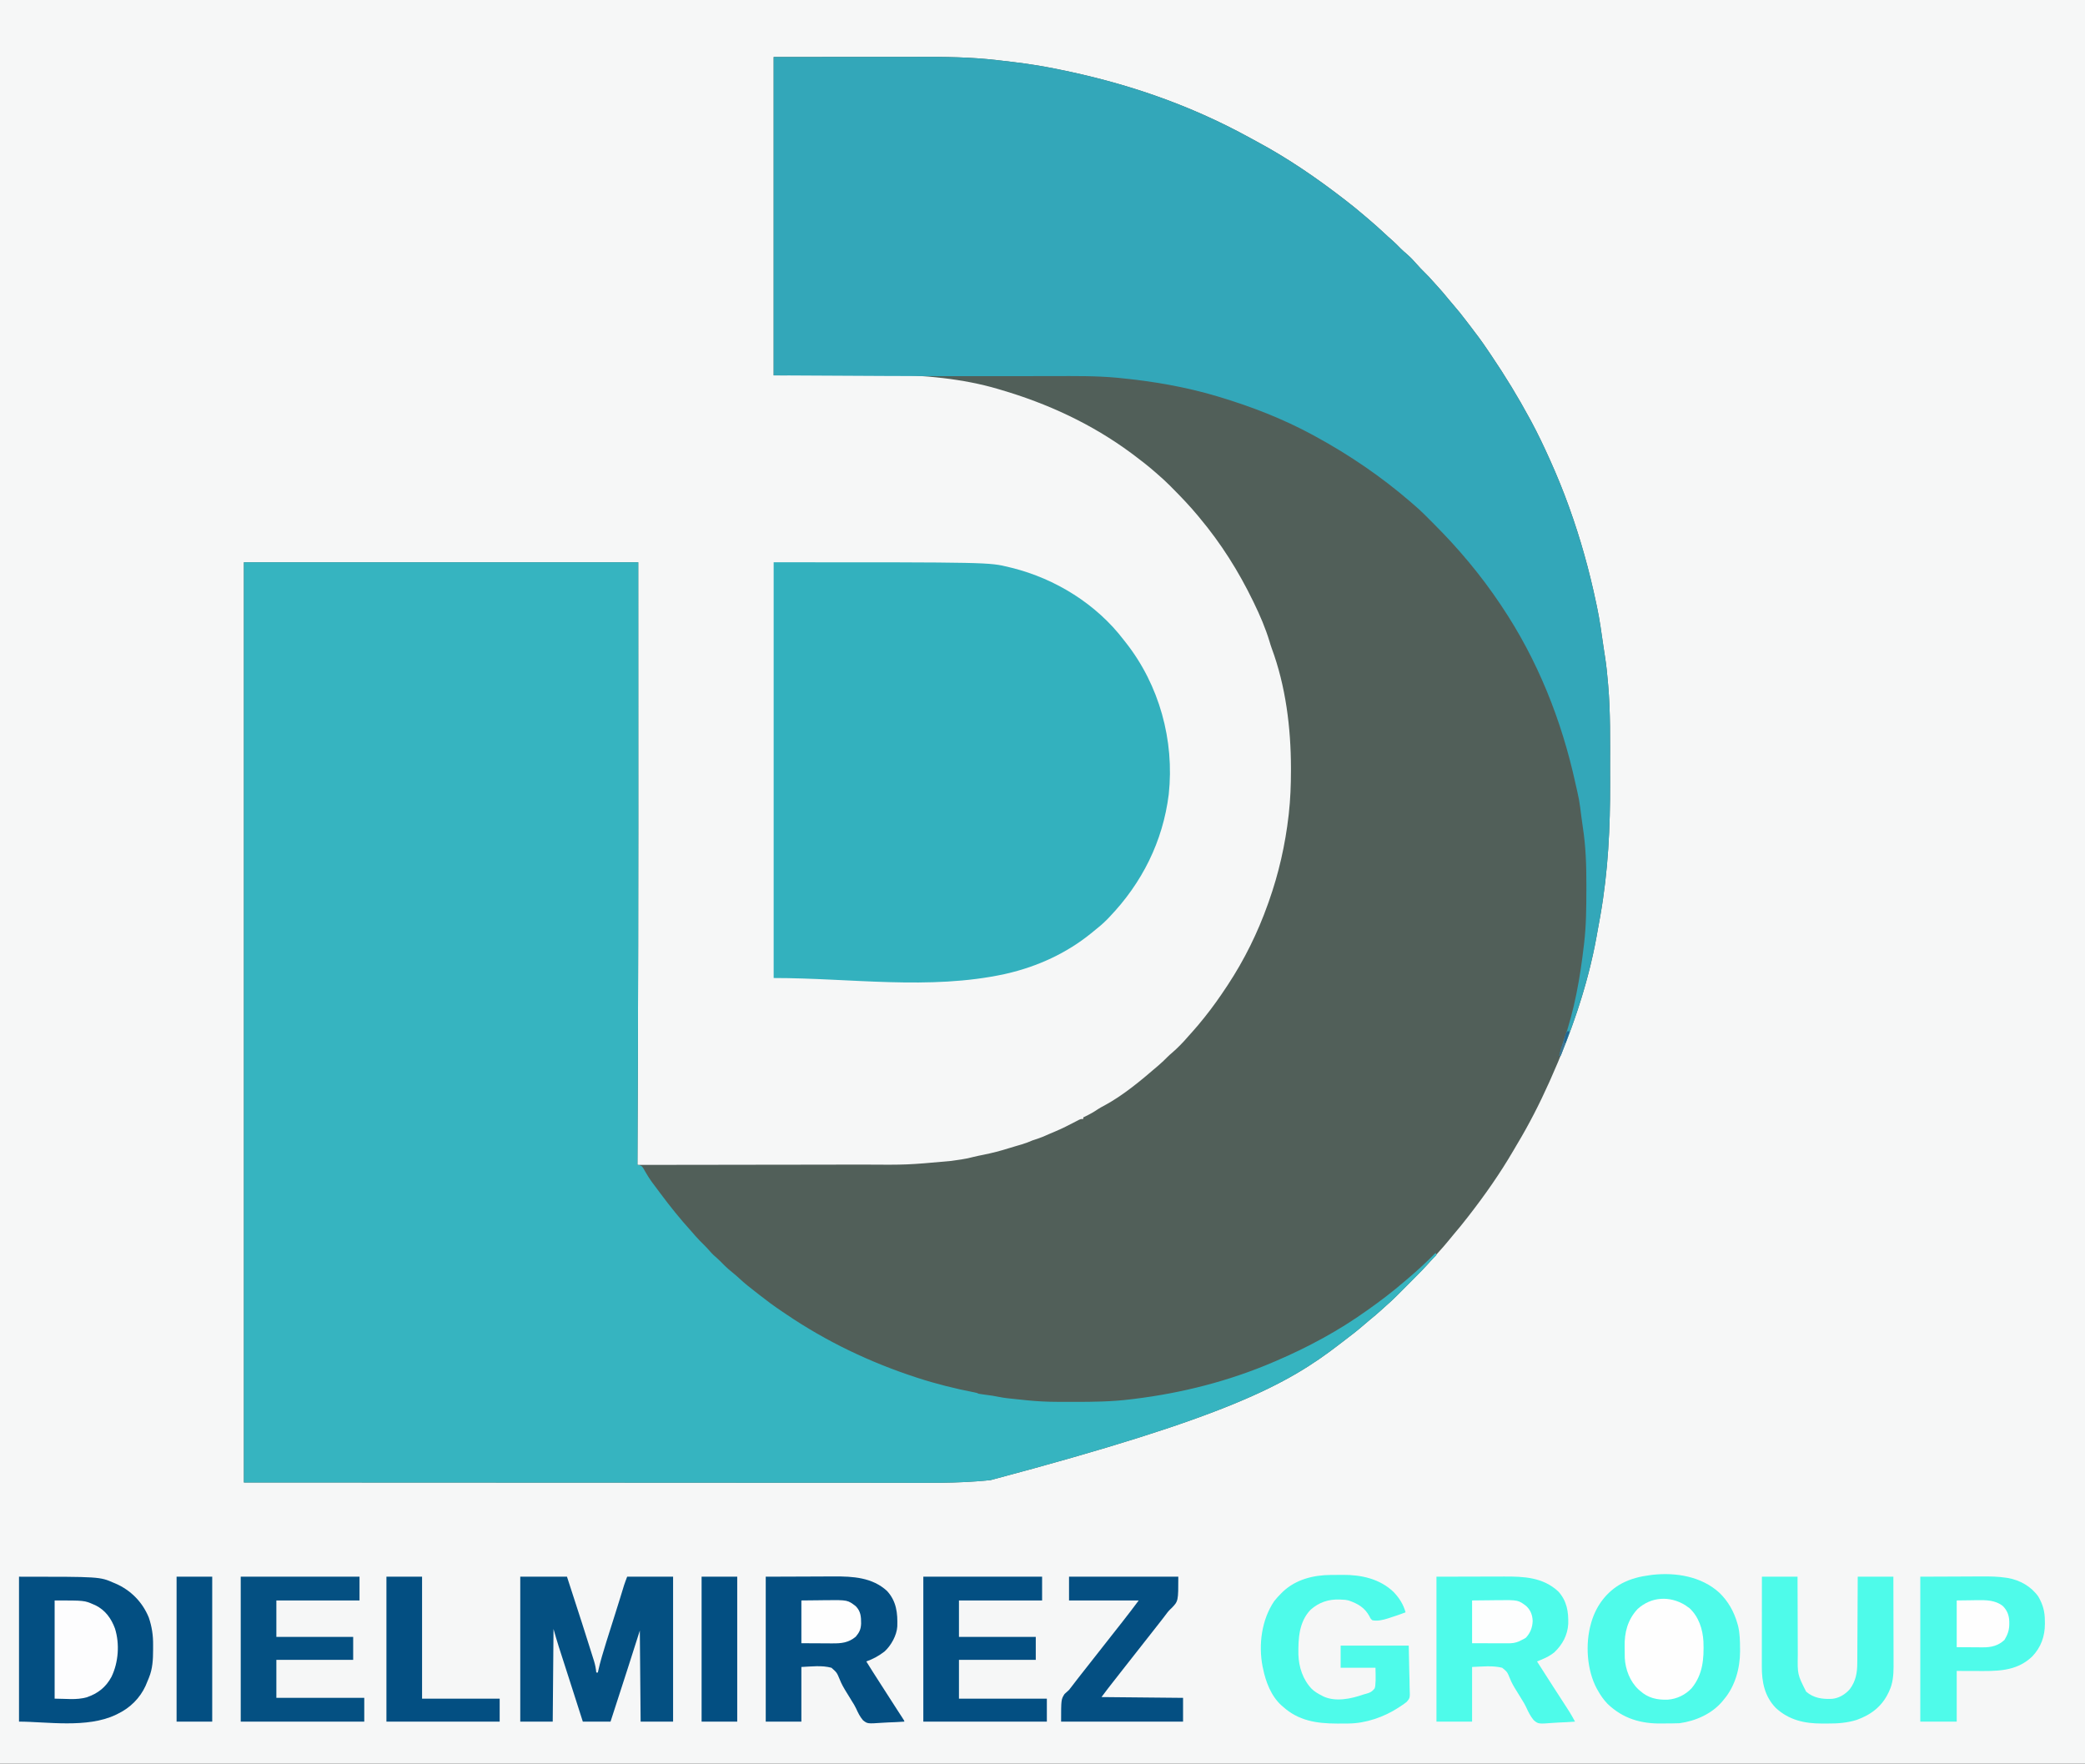 <?xml version="1.0" encoding="UTF-8"?>
<svg version="1.1" xmlns="http://www.w3.org/2000/svg" width="2633" height="2227">
<rect width="100%" height="100%" fill="#333333" stroke="none"/>
<path d="M0 0 C868.89 0 1737.78 0 2633 0 C2633 734.91 2633 1469.82 2633 2227 C1764.11 2227 895.22 2227 0 2227 C0 1492.09 0 757.18 0 0 Z " fill="#F6F7F7" transform="translate(0,0)"/>
<path d="M0 0 C37.269 -0.041 74.539 -0.083 112.938 -0.125 C124.645 -0.143 136.352 -0.161 148.414 -0.18 C162.864 -0.189 162.864 -0.189 169.659 -0.191 C174.339 -0.193 179.02 -0.2 183.7 -0.211 C216.513 -0.285 249.054 0.086 281.688 3.875 C283.234 4.049 284.781 4.223 286.328 4.397 C290.887 4.914 295.444 5.453 300 6 C301.033 6.123 301.033 6.123 302.087 6.249 C320.536 8.461 338.789 11.311 357 15 C357.749 15.151 358.498 15.302 359.27 15.457 C440.816 31.896 521.748 58.098 602.48 102.589 C605.108 104.06 607.755 105.49 610.41 106.91 C649.399 127.778 686.043 152.982 721 180 C721.688 180.53 722.376 181.061 723.084 181.607 C731.014 187.733 738.744 194.061 746.348 200.586 C748.037 202.032 749.735 203.468 751.434 204.902 C758.167 210.605 764.726 216.453 771.163 222.489 C774.144 225.284 777.144 228.031 780.25 230.688 C784.227 234.112 787.864 237.85 791.551 241.582 C794.31 244.306 797.194 246.833 800.133 249.359 C804.474 253.174 808.433 257.298 812.188 261.688 C815.296 265.301 818.611 268.653 822 272 C825.905 275.863 829.671 279.767 833.234 283.953 C835.394 286.457 837.635 288.88 839.875 291.312 C843.944 295.774 847.8 300.359 851.59 305.059 C853.817 307.777 856.092 310.44 858.394 313.095 C864.003 319.565 869.347 326.187 874.502 333.025 C876.253 335.334 878.023 337.628 879.793 339.922 C887.242 349.594 894.525 359.318 901.306 369.47 C902.965 371.947 904.636 374.415 906.309 376.883 C923.896 402.843 940.093 429.4 955 457 C955.529 457.977 956.059 458.955 956.604 459.962 C965.067 475.666 972.694 491.729 980 508 C980.274 508.61 980.548 509.219 980.83 509.848 C989.253 528.633 997.036 547.62 1004 567 C1004.266 567.739 1004.532 568.479 1004.807 569.24 C1018.9 608.472 1030.012 648.277 1038.592 689.065 C1038.948 690.752 1039.308 692.437 1039.669 694.122 C1043.256 710.97 1045.505 728.094 1047.989 745.131 C1048.614 749.409 1049.257 753.681 1049.945 757.949 C1051.673 768.813 1052.691 779.731 1053.625 790.688 C1053.688 791.394 1053.75 792.1 1053.815 792.827 C1056.845 827.438 1056.216 862.348 1056.239 897.06 C1056.239 897.769 1056.24 898.477 1056.24 899.208 C1056.241 900.273 1056.241 900.273 1056.242 901.359 C1056.246 906.359 1056.261 911.358 1056.281 916.358 C1056.504 972.781 1053.795 1028.333 1044 1084 C1043.763 1085.366 1043.763 1085.366 1043.521 1086.76 C1042.559 1092.273 1041.549 1097.776 1040.508 1103.275 C1040.016 1105.916 1039.553 1108.56 1039.094 1111.207 C1027.969 1172.955 1006.592 1233.864 981 1291 C980.451 1292.231 979.902 1293.463 979.354 1294.694 C967.265 1321.677 953.817 1348.036 938.572 1373.374 C937.106 1375.823 935.667 1378.287 934.238 1380.758 C917.557 1409.402 898.333 1436.845 878 1463 C877.275 1463.938 877.275 1463.938 876.535 1464.895 C870.74 1472.388 864.778 1479.705 858.625 1486.906 C856.161 1489.796 853.763 1492.735 851.375 1495.688 C847.748 1500.143 843.973 1504.432 840.105 1508.68 C838.271 1510.702 836.472 1512.747 834.688 1514.812 C824.227 1526.767 813.115 1538.043 801.872 1549.259 C799.237 1551.888 796.609 1554.522 793.98 1557.156 C792.284 1558.852 790.588 1560.547 788.891 1562.242 C787.729 1563.406 787.729 1563.406 786.545 1564.594 C782.392 1568.73 778.157 1572.708 773.711 1576.527 C771.318 1578.587 769.007 1580.733 766.688 1582.875 C762.221 1586.949 757.631 1590.808 752.926 1594.602 C750.278 1596.772 747.688 1598.993 745.107 1601.242 C737.384 1607.963 729.349 1614.196 721.173 1620.354 C719.018 1621.986 716.876 1623.634 714.738 1625.289 C648.326 1676.655 573.215 1717.47 274 1797 C273.25 1797.079 272.5 1797.159 271.727 1797.241 C232.021 1801.363 191.965 1800.414 152.104 1800.353 C141.042 1800.337 129.981 1800.339 118.919 1800.341 C98.613 1800.345 78.306 1800.335 57.999 1800.317 C30.542 1800.292 3.085 1800.286 -24.373 1800.284 C-90.332 1800.268 -156.291 1800.226 -222.25 1800.188 C-369.678 1800.126 -517.105 1800.064 -669 1800 C-669 1416.54 -669 1033.08 -669 638 C-504.66 638 -340.32 638 -171 638 C-170.92 903.901 -170.92 903.901 -170.932 963.334 C-170.933 966.982 -170.934 970.629 -170.934 974.277 C-170.953 1073.32 -171.129 1172.362 -171.491 1271.404 C-171.5 1273.886 -171.509 1276.367 -171.518 1278.849 C-171.664 1318.899 -171.823 1358.95 -172 1399 C-127.473 1398.964 -82.946 1398.907 -38.419 1398.822 C-33.139 1398.812 -27.86 1398.802 -22.58 1398.792 C-21.003 1398.79 -21.003 1398.79 -19.395 1398.787 C-2.471 1398.756 14.453 1398.739 31.378 1398.727 C48.797 1398.714 66.216 1398.687 83.636 1398.645 C93.397 1398.623 103.159 1398.607 112.921 1398.608 C168.608 1399.003 168.608 1399.003 224 1394 C224.842 1393.879 225.684 1393.758 226.552 1393.634 C229.262 1393.245 231.972 1392.85 234.681 1392.452 C235.523 1392.328 236.364 1392.205 237.232 1392.078 C242.423 1391.298 247.448 1390.253 252.516 1388.871 C256.446 1387.889 260.396 1387.102 264.369 1386.312 C275.644 1384.062 286.554 1381.257 297.507 1377.779 C300.144 1376.955 302.79 1376.168 305.441 1375.391 C306.34 1375.126 307.239 1374.862 308.165 1374.59 C309.873 1374.088 311.582 1373.589 313.292 1373.092 C318.038 1371.685 322.469 1369.988 327 1368 C328.909 1367.352 330.826 1366.726 332.75 1366.125 C337.76 1364.486 342.473 1362.517 347.238 1360.273 C350.025 1358.989 352.841 1357.832 355.688 1356.688 C364.409 1353.092 372.766 1348.712 381.137 1344.375 C382.02 1343.921 382.903 1343.467 383.812 1343 C384.561 1342.608 385.31 1342.216 386.082 1341.812 C388 1341 388 1341 391 1341 C391 1340.34 391 1339.68 391 1339 C391.762 1338.636 392.524 1338.273 393.309 1337.898 C399.086 1335.085 404.487 1332.136 409.762 1328.473 C412.069 1326.954 414.419 1325.701 416.875 1324.438 C441.514 1311.226 463.947 1292.302 485.062 1274.125 C485.658 1273.614 486.253 1273.103 486.866 1272.576 C490.55 1269.373 494.024 1266.017 497.453 1262.544 C499.148 1260.852 500.912 1259.285 502.75 1257.75 C510.107 1251.393 516.955 1244.409 523.266 1237.016 C525.259 1234.699 527.316 1232.446 529.375 1230.188 C534.103 1224.935 538.595 1219.523 543 1214 C543.501 1213.377 544.003 1212.753 544.519 1212.111 C554.352 1199.849 563.345 1187.116 572 1174 C572.523 1173.21 573.046 1172.421 573.585 1171.607 C594.433 1139.949 611.315 1105.704 624 1070 C624.416 1068.839 624.832 1067.677 625.26 1066.48 C637.794 1031.161 646.071 994.731 650.312 957.5 C650.394 956.785 650.475 956.07 650.559 955.333 C652.583 937.277 653.24 919.35 653.25 901.188 C653.251 900.089 653.251 898.991 653.252 897.86 C653.203 847.049 646.654 794.254 628.888 746.431 C627.85 743.589 626.967 740.719 626.125 737.812 C621.017 720.948 614.009 704.764 606.312 688.938 C606.005 688.304 605.697 687.67 605.381 687.017 C587.039 649.26 564.968 614.229 538 582 C537.174 581 536.347 579.999 535.496 578.969 C525.172 566.54 514.024 554.943 502.625 543.5 C501.793 542.663 500.961 541.827 500.104 540.965 C495.23 536.103 490.232 531.472 485 527 C483.917 526.051 482.835 525.1 481.754 524.148 C472.811 516.348 463.524 509.076 454 502 C452.893 501.177 452.893 501.177 451.764 500.338 C401.59 463.231 345.773 437.468 286 420 C285.194 419.759 284.389 419.519 283.559 419.271 C193.737 392.656 87.395 402.514 0 402 C0 269.34 0 136.68 0 0 Z " fill="#515F59" transform="translate(977,72)"/>
<path d="M0 0 C164.34 0 328.68 0 498 0 C498.08 265.901 498.08 265.901 498.068 325.334 C498.067 328.982 498.066 332.629 498.066 336.277 C498.047 435.32 497.871 534.362 497.509 633.404 C497.5 635.886 497.491 638.367 497.482 640.849 C497.336 680.899 497.177 720.95 497 761 C497.778 761.102 498.556 761.203 499.357 761.308 C502.824 762.216 503.671 764.022 505.435 767.014 C505.828 767.71 506.22 768.407 506.625 769.125 C507.5 770.599 508.381 772.071 509.266 773.539 C509.716 774.287 510.167 775.035 510.631 775.806 C513.949 781.124 517.791 786.087 521.562 791.089 C523.041 793.055 524.51 795.028 525.977 797.004 C538.288 813.556 551.116 829.507 564.996 844.777 C566.823 846.804 568.602 848.863 570.375 850.938 C573.717 854.784 577.319 858.351 580.946 861.925 C583.654 864.606 586.225 867.343 588.688 870.25 C591.48 873.517 594.5 876.255 597.777 879.027 C600.412 881.366 602.85 883.856 605.312 886.375 C609.709 890.851 614.355 894.854 619.262 898.762 C622.047 901.038 624.678 903.426 627.312 905.875 C632.975 911.074 638.936 915.781 645.021 920.467 C647.136 922.105 649.235 923.762 651.332 925.422 C660.363 932.55 669.535 939.337 679.102 945.729 C680.939 946.959 682.767 948.2 684.594 949.445 C735.389 983.9 790.391 1010.219 848.688 1029.25 C849.404 1029.484 850.121 1029.718 850.859 1029.959 C874.428 1037.615 898.515 1043.617 922.84 1048.316 C926 1049 926 1049 928 1050 C929.473 1050.264 930.954 1050.485 932.438 1050.684 C933.781 1050.868 933.781 1050.868 935.152 1051.057 C936.092 1051.182 937.032 1051.308 938 1051.438 C943.212 1052.136 948.382 1052.836 953.52 1053.969 C960.659 1055.444 967.921 1056.066 975.166 1056.805 C977.665 1057.06 980.164 1057.323 982.662 1057.588 C984.299 1057.758 985.937 1057.928 987.574 1058.098 C988.297 1058.174 989.019 1058.25 989.763 1058.328 C1002.397 1059.606 1015 1060.165 1027.695 1060.203 C1029.165 1060.21 1030.635 1060.217 1032.105 1060.224 C1036.778 1060.244 1041.452 1060.249 1046.125 1060.25 C1047.319 1060.251 1047.319 1060.251 1048.537 1060.251 C1072.477 1060.258 1096.215 1059.988 1120 1057 C1121.432 1056.826 1122.864 1056.653 1124.295 1056.48 C1184.69 1049.069 1244.024 1033.979 1300 1010 C1301.143 1009.513 1302.286 1009.026 1303.463 1008.525 C1343.624 991.319 1382.419 970.436 1418 945 C1418.7 944.505 1419.399 944.009 1420.12 943.499 C1435.731 932.443 1450.927 920.874 1465.408 908.37 C1467.083 906.929 1468.767 905.501 1470.453 904.074 C1482.474 893.885 1493.957 883.242 1505 872 C1505.33 872.99 1505.66 873.98 1506 875 C1505.432 875.557 1504.863 876.114 1504.277 876.688 C1503.505 877.451 1502.733 878.214 1501.938 879 C1501.183 879.742 1500.429 880.485 1499.652 881.25 C1497.657 883.319 1495.785 885.397 1493.92 887.578 C1489.691 892.425 1485.181 896.963 1480.629 901.504 C1479.748 902.386 1478.867 903.268 1477.959 904.177 C1475.634 906.502 1473.307 908.825 1470.98 911.147 C1469.564 912.561 1468.149 913.977 1466.736 915.394 C1463.995 918.142 1461.25 920.886 1458.504 923.629 C1457.67 924.465 1456.837 925.3 1455.978 926.161 C1451.673 930.449 1447.302 934.592 1442.689 938.549 C1440.302 940.6 1437.999 942.739 1435.688 944.875 C1431.221 948.949 1426.631 952.808 1421.926 956.602 C1419.278 958.772 1416.688 960.993 1414.107 963.242 C1406.384 969.963 1398.349 976.196 1390.173 982.354 C1388.018 983.986 1385.876 985.634 1383.738 987.289 C1317.326 1038.655 1242.215 1079.47 943 1159 C942.25 1159.079 941.5 1159.159 940.727 1159.241 C901.021 1163.363 860.965 1162.414 821.104 1162.353 C810.042 1162.337 798.981 1162.339 787.919 1162.341 C767.613 1162.345 747.306 1162.335 726.999 1162.317 C699.542 1162.292 672.085 1162.286 644.627 1162.284 C578.668 1162.268 512.709 1162.226 446.75 1162.188 C299.322 1162.126 151.895 1162.064 0 1162 C0 778.54 0 395.08 0 0 Z " fill="#36B4C0" transform="translate(308,710)"/>
<path d="M0 0 C37.269 -0.041 74.539 -0.083 112.938 -0.125 C124.645 -0.143 136.352 -0.161 148.414 -0.18 C162.864 -0.189 162.864 -0.189 169.659 -0.191 C174.339 -0.193 179.02 -0.2 183.7 -0.211 C216.513 -0.285 249.054 0.086 281.688 3.875 C283.234 4.049 284.781 4.223 286.328 4.397 C290.887 4.914 295.444 5.453 300 6 C300.689 6.082 301.377 6.165 302.087 6.249 C320.536 8.461 338.789 11.311 357 15 C357.749 15.151 358.498 15.302 359.27 15.457 C440.816 31.896 521.748 58.098 602.48 102.589 C605.108 104.06 607.755 105.49 610.41 106.91 C649.399 127.778 686.043 152.982 721 180 C721.688 180.53 722.376 181.061 723.084 181.607 C731.014 187.733 738.744 194.061 746.348 200.586 C748.037 202.032 749.735 203.468 751.434 204.902 C758.167 210.605 764.726 216.453 771.163 222.489 C774.144 225.284 777.144 228.031 780.25 230.688 C784.227 234.112 787.864 237.85 791.551 241.582 C794.31 244.306 797.194 246.833 800.133 249.359 C804.474 253.174 808.433 257.298 812.188 261.688 C815.296 265.301 818.611 268.653 822 272 C825.905 275.863 829.671 279.767 833.234 283.953 C835.394 286.457 837.635 288.88 839.875 291.312 C843.944 295.774 847.8 300.359 851.59 305.059 C853.817 307.777 856.092 310.44 858.394 313.095 C864.003 319.565 869.347 326.187 874.502 333.025 C876.253 335.334 878.023 337.628 879.793 339.922 C887.242 349.594 894.525 359.318 901.306 369.47 C902.965 371.947 904.636 374.415 906.309 376.883 C923.896 402.843 940.093 429.4 955 457 C955.529 457.977 956.059 458.955 956.604 459.962 C965.067 475.666 972.694 491.729 980 508 C980.274 508.61 980.548 509.219 980.83 509.848 C989.253 528.633 997.036 547.62 1004 567 C1004.266 567.739 1004.532 568.479 1004.807 569.24 C1018.9 608.472 1030.012 648.277 1038.592 689.065 C1038.948 690.752 1039.308 692.437 1039.669 694.122 C1043.256 710.97 1045.505 728.094 1047.989 745.131 C1048.614 749.409 1049.257 753.681 1049.945 757.949 C1051.673 768.813 1052.691 779.731 1053.625 790.688 C1053.688 791.394 1053.75 792.1 1053.815 792.827 C1056.845 827.438 1056.216 862.348 1056.239 897.06 C1056.239 897.769 1056.24 898.477 1056.24 899.208 C1056.241 900.273 1056.241 900.273 1056.242 901.359 C1056.246 906.359 1056.261 911.358 1056.281 916.358 C1056.504 972.781 1053.795 1028.333 1044 1084 C1043.763 1085.366 1043.763 1085.366 1043.521 1086.76 C1042.559 1092.273 1041.549 1097.776 1040.508 1103.275 C1040.016 1105.916 1039.553 1108.56 1039.094 1111.207 C1029.914 1162.157 1013.472 1213.076 994 1261 C993.34 1261 992.68 1261 992 1261 C993.639 1254.678 995.469 1248.49 997.651 1242.333 C1011.098 1204.09 1018.387 1163.178 1023 1123 C1023.15 1121.781 1023.299 1120.562 1023.453 1119.306 C1026.095 1097.001 1026.29 1074.666 1026.31 1052.234 C1026.312 1049.912 1026.318 1047.591 1026.323 1045.269 C1026.366 1020.923 1025.603 996.771 1021.852 972.668 C1021.175 968.282 1020.587 963.89 1020.023 959.488 C1019.939 958.83 1019.854 958.172 1019.767 957.493 C1019.349 954.243 1018.937 950.993 1018.534 947.741 C1017.638 940.804 1016.438 934.063 1014.79 927.266 C1013.973 923.89 1013.226 920.504 1012.492 917.109 C995.039 837.262 964.668 761.035 919 693 C918.241 691.865 918.241 691.865 917.467 690.707 C892.985 654.184 864.831 620.605 833.711 589.581 C831.602 587.477 829.498 585.368 827.395 583.258 C826.026 581.89 824.658 580.523 823.289 579.156 C822.674 578.539 822.06 577.923 821.426 577.287 C817.112 572.996 812.616 568.964 808 565 C806.906 564.05 805.812 563.099 804.719 562.148 C767.485 529.994 727.194 502.528 684 479 C683.06 478.486 682.119 477.972 681.15 477.442 C643.349 456.889 603.165 441.345 562 429 C560.914 428.674 560.914 428.674 559.807 428.342 C519.678 416.368 478.394 409.381 436.75 405.312 C434.942 405.133 434.942 405.133 433.097 404.95 C406.601 402.523 380.004 402.877 353.428 402.932 C347.694 402.942 341.96 402.945 336.226 402.949 C319.144 402.962 302.062 402.985 284.981 403.01 C189.98 403.148 95.004 402.559 0 402 C0 269.34 0 136.68 0 0 Z " fill="#33A7B9" transform="translate(977,72)"/>
<path d="M0 0 C272.19 0 272.19 0 297.188 6.188 C298.437 6.49 299.687 6.793 300.975 7.104 C355.734 20.761 407.582 52.805 442 98 C443.189 99.499 443.189 99.499 444.402 101.027 C486.993 154.881 506.278 224.959 498.919 293.072 C491.524 352.439 465.21 404.996 424 448 C423.22 448.821 422.44 449.642 421.637 450.488 C416.132 456.15 410.183 461.099 404 466 C402.928 466.874 401.856 467.749 400.785 468.625 C369.851 493.713 333.212 510.449 294.5 519.375 C293.543 519.601 292.587 519.828 291.601 520.061 C196.579 540.587 97.214 525 0 525 C0 351.75 0 178.5 0 0 Z " fill="#33B1BE" transform="translate(977,710)"/>
<path d="M0 0 C11.226 10.732 18.798 24.102 23 39 C23.318 40.103 23.637 41.207 23.965 42.344 C26.164 51.668 26.314 61.02 26.375 70.562 C26.389 71.852 26.403 73.142 26.417 74.47 C26.313 95.893 20.083 118.442 6 135 C5.417 135.726 4.835 136.451 4.234 137.199 C-9.101 153.164 -29.622 162.204 -50 165 C-52.985 165.169 -55.967 165.211 -58.957 165.238 C-59.818 165.246 -60.679 165.254 -61.567 165.263 C-63.39 165.277 -65.213 165.287 -67.036 165.295 C-68.867 165.307 -70.699 165.327 -72.53 165.357 C-98.765 165.782 -121.451 159.201 -140.875 140.625 C-145.773 135.52 -149.563 130.168 -153 124 C-153.449 123.224 -153.897 122.448 -154.359 121.648 C-167.135 98.068 -169.195 64.809 -161.875 39.188 C-161.656 38.419 -161.437 37.651 -161.212 36.859 C-155.104 16.431 -142.111 -0.973 -123.324 -11.302 C-111.523 -17.511 -100.094 -20.3 -87 -22 C-85.988 -22.133 -84.976 -22.266 -83.934 -22.402 C-54.564 -25.598 -22.461 -20.343 0 0 Z " fill="#4FFBEA" transform="translate(2171,2011)"/>
<path d="M0 0 C101.939 0 101.939 0 119.562 7.688 C120.376 8.029 121.19 8.371 122.029 8.723 C141.256 17.121 155.951 32.08 163.875 51.5 C167.848 63.12 169.482 74.189 169.336 86.386 C169.313 88.499 169.316 90.61 169.322 92.723 C169.3 104.46 168.712 116.284 164.188 127.25 C163.787 128.258 163.787 128.258 163.378 129.286 C162.606 131.199 161.804 133.1 161 135 C160.43 136.375 160.43 136.375 159.848 137.777 C152.768 153.322 140.27 165.654 125 173 C123.637 173.679 123.637 173.679 122.246 174.371 C86.048 191.724 34.455 183 0 183 C0 122.61 0 62.22 0 0 Z " fill="#034F82" transform="translate(24,1991)"/>
<path d="M0 0 C19.47 0 38.94 0 59 0 C79.445 63.006 79.445 63.006 87.784 89.497 C88.424 91.528 89.067 93.559 89.711 95.589 C90.601 98.392 91.482 101.197 92.359 104.004 C92.616 104.806 92.872 105.609 93.136 106.435 C94.643 111.301 95.506 115.928 96 121 C96.66 121 97.32 121 98 121 C98.114 120.459 98.228 119.919 98.346 119.362 C99.567 113.708 101.004 108.151 102.605 102.594 C102.863 101.696 103.121 100.799 103.386 99.874 C106.824 88.02 110.58 76.264 114.312 64.5 C115.823 59.727 117.331 54.953 118.84 50.18 C119.204 49.027 119.569 47.875 119.944 46.688 C121.983 40.238 124.008 33.784 126.004 27.32 C126.322 26.291 126.322 26.291 126.646 25.241 C127.568 22.252 128.486 19.262 129.4 16.271 C129.709 15.267 130.018 14.262 130.336 13.227 C130.589 12.397 130.842 11.568 131.103 10.713 C132.296 7.105 133.666 3.558 135 0 C154.14 0 173.28 0 193 0 C193 60.39 193 120.78 193 183 C179.47 183 165.94 183 152 183 C151.67 145.05 151.34 107.1 151 68 C146.05 83.51 141.1 99.02 136 115 C132.264 126.585 128.526 138.17 124.772 149.749 C123.323 154.22 121.875 158.691 120.428 163.161 C118.286 169.775 116.143 176.387 114 183 C102.45 183 90.9 183 79 183 C78.042 180.006 77.084 177.011 76.098 173.926 C75.456 171.92 74.814 169.915 74.173 167.909 C72.751 163.466 71.33 159.023 69.909 154.579 C66.047 142.506 62.177 130.436 58.293 118.371 C57.149 114.815 56.005 111.259 54.861 107.702 C54.127 105.421 53.392 103.139 52.656 100.858 C51.617 97.641 50.582 94.422 49.547 91.203 C49.246 90.275 48.946 89.346 48.636 88.39 C46.253 80.962 44.147 73.513 42 66 C41.67 104.61 41.34 143.22 41 183 C27.47 183 13.94 183 0 183 C0 122.61 0 62.22 0 0 Z " fill="#045082" transform="translate(657,1991)"/>
<path d="M0 0 C17.346 -0.041 34.691 -0.083 52.562 -0.125 C58.012 -0.143 63.462 -0.161 69.076 -0.18 C75.801 -0.189 75.801 -0.189 78.962 -0.191 C81.141 -0.194 83.319 -0.201 85.498 -0.211 C110.459 -0.323 134.553 0.703 153.895 18.676 C164.695 30.598 166.862 44.274 166.41 59.754 C165.599 73.801 159.089 85.78 148.938 95.41 C142.334 100.828 134.89 103.946 127 107 C133.742 117.637 140.496 128.264 147.375 138.812 C152.441 146.589 157.483 154.38 162.5 162.188 C163.171 163.227 163.842 164.266 164.533 165.337 C165.172 166.333 165.81 167.329 166.469 168.355 C167.03 169.228 167.592 170.101 168.17 171.001 C170.57 174.934 172.787 178.96 175 183 C168.121 183.537 161.247 183.902 154.352 184.154 C152.013 184.259 149.677 184.401 147.343 184.584 C128.576 186.016 128.576 186.016 122.746 181.099 C118.63 176.119 115.876 170.509 113.228 164.648 C111.57 161.073 109.547 157.81 107.434 154.492 C106.772 153.392 106.111 152.293 105.429 151.159 C104.039 148.867 102.635 146.591 101.206 144.323 C97.889 139.028 94.821 133.897 92.586 128.027 C89.367 120.228 89.367 120.228 83 115 C70.842 111.929 57.143 113.543 45 114 C45 136.77 45 159.54 45 183 C30.15 183 15.3 183 0 183 C0 122.61 0 62.22 0 0 Z " fill="#4EFBEA" transform="translate(1814,1991)"/>
<path d="M0 0 C17.469 -0.062 34.939 -0.124 52.938 -0.188 C58.421 -0.215 63.905 -0.242 69.554 -0.27 C76.333 -0.284 76.333 -0.284 79.522 -0.286 C81.715 -0.291 83.908 -0.301 86.1 -0.317 C110.059 -0.476 134.519 0.902 153.117 17.957 C165.092 30.951 166.675 45.952 166.123 62.82 C165.492 74.002 158.254 87.027 149.969 94.484 C142.843 99.97 135.486 104.037 127 107 C132.411 115.721 137.878 124.401 143.47 133.008 C148.371 140.556 153.216 148.141 158.061 155.726 C161.182 160.609 164.309 165.486 167.469 170.344 C167.986 171.138 168.503 171.933 169.035 172.752 C169.989 174.216 170.944 175.678 171.902 177.139 C175 181.891 175 181.891 175 183 C168.102 183.485 161.208 183.816 154.297 184.044 C151.952 184.139 149.608 184.268 147.268 184.433 C128.452 185.728 128.452 185.728 122.845 181.297 C118.999 176.848 116.512 171.78 114.125 166.441 C112.55 163.023 110.589 159.923 108.566 156.758 C107.907 155.662 107.247 154.566 106.568 153.437 C105.172 151.131 103.761 148.842 102.325 146.561 C98.874 141.044 95.737 135.666 93.359 129.574 C89.793 121.011 89.793 121.011 83 115 C70.925 111.648 57.064 113.461 45 114 C45 136.77 45 159.54 45 183 C30.15 183 15.3 183 0 183 C0 122.61 0 62.22 0 0 Z " fill="#044F82" transform="translate(967,1991)"/>
<path d="M0 0 C15.778 -0.062 31.556 -0.124 47.812 -0.188 C55.227 -0.228 55.227 -0.228 62.792 -0.27 C68.927 -0.284 68.927 -0.284 71.818 -0.286 C73.796 -0.291 75.773 -0.301 77.751 -0.317 C88.073 -0.393 98.197 -0.261 108.417 1.315 C109.161 1.43 109.906 1.544 110.673 1.662 C125.831 4.306 140.035 12.347 149 25 C155.029 35.419 157.348 44.218 157.312 56.188 C157.329 57.248 157.345 58.308 157.361 59.4 C157.371 75.348 152.39 89.246 141.277 100.82 C120.848 120.373 95.509 119.163 69.125 119.062 C61.494 119.042 53.862 119.021 46 119 C46 140.12 46 161.24 46 183 C30.82 183 15.64 183 0 183 C0 122.61 0 62.22 0 0 Z " fill="#4FFBEA" transform="translate(2425,1991)"/>
<path d="M0 0 C0.794 -0.006 1.588 -0.011 2.407 -0.017 C4.081 -0.027 5.755 -0.033 7.429 -0.037 C9.935 -0.047 12.44 -0.078 14.945 -0.109 C38.521 -0.265 61.786 4.748 79.344 21.516 C86.611 29.175 91.632 37.024 94.469 47.203 C88.098 49.659 81.669 51.84 75.156 53.891 C74.188 54.211 73.219 54.531 72.221 54.861 C65.73 56.892 59.274 58.48 52.469 57.203 C50.18 55.078 50.18 55.078 48.844 52.203 C42.796 41.118 34.16 36.203 22.469 32.203 C19.737 31.465 17.291 31.239 14.469 31.203 C13.434 31.143 12.399 31.082 11.332 31.02 C-2.804 30.506 -14.933 34.533 -25.559 44.012 C-40.276 59.502 -41.12 80.421 -40.879 100.508 C-40.329 116.674 -35.2 132.114 -23.98 143.945 C-20.163 147.465 -16.181 149.928 -11.531 152.203 C-10.771 152.616 -10.01 153.028 -9.227 153.453 C6.24 160.569 25.773 156.378 41.1 151.009 C43.215 150.29 45.319 149.717 47.48 149.16 C51.328 147.753 52.889 146.362 55.469 143.203 C56.311 140.22 56.311 140.22 56.402 136.973 C56.479 135.914 56.556 134.856 56.635 133.765 C56.751 128.245 56.579 122.723 56.469 117.203 C41.949 117.203 27.429 117.203 12.469 117.203 C12.469 107.963 12.469 98.723 12.469 89.203 C40.849 89.203 69.229 89.203 98.469 89.203 C98.696 100.237 98.922 111.272 99.156 122.641 C99.256 126.109 99.357 129.577 99.46 133.15 C99.509 137.426 99.509 137.426 99.519 139.435 C99.535 140.822 99.574 142.209 99.63 143.594 C100.08 155.257 100.08 155.257 96.075 160.095 C93.304 162.392 90.544 164.34 87.469 166.203 C86.816 166.641 86.163 167.079 85.491 167.531 C67.378 179.382 44.153 187.433 22.422 187.574 C21.033 187.591 21.033 187.591 19.616 187.608 C16.65 187.635 13.685 187.642 10.719 187.641 C9.708 187.641 8.698 187.641 7.657 187.642 C-17.977 187.583 -40.916 184.098 -60.531 166.203 C-61.444 165.428 -61.444 165.428 -62.375 164.637 C-75.313 152.905 -82.15 134.907 -85.531 118.203 C-85.736 117.283 -85.941 116.362 -86.152 115.414 C-91.426 87.848 -87.315 56.666 -71.531 33.203 C-68.741 29.629 -65.761 26.383 -62.531 23.203 C-61.822 22.495 -61.113 21.788 -60.383 21.059 C-44.109 5.696 -21.916 0.126 0 0 Z " fill="#4EFBEA" transform="translate(1680.531,1988.797)"/>
<path d="M0 0 C14.85 0 29.7 0 45 0 C45.004 3.647 45.008 7.295 45.012 11.053 C45.03 23.147 45.074 35.241 45.132 47.334 C45.167 54.662 45.192 61.989 45.196 69.317 C45.199 75.711 45.219 82.104 45.261 88.498 C45.282 91.877 45.295 95.256 45.286 98.635 C44.893 123.452 44.893 123.452 55.832 145.129 C65.473 153.45 76.56 154.816 88.749 154.222 C97.506 153.358 105.297 148.545 111 142 C118.612 131.856 120.449 121.089 120.432 108.644 C120.443 107.462 120.453 106.28 120.463 105.063 C120.493 101.194 120.503 97.326 120.512 93.457 C120.527 90.76 120.547 88.063 120.566 85.366 C120.61 79.016 120.638 72.666 120.661 66.316 C120.689 59.081 120.732 51.845 120.778 44.609 C120.87 29.739 120.94 14.87 121 0 C135.85 0 150.7 0 166 0 C166.045 15.813 166.082 31.625 166.104 47.438 C166.114 54.781 166.128 62.125 166.151 69.468 C166.171 75.874 166.184 82.28 166.188 88.686 C166.191 92.073 166.197 95.46 166.211 98.846 C166.226 102.642 166.228 106.437 166.227 110.233 C166.234 111.337 166.241 112.44 166.249 113.577 C166.221 124.056 165.368 134.537 160.875 144.125 C160.416 145.13 160.416 145.13 159.949 146.156 C151.56 163.893 137.925 174.251 119.728 180.824 C107.679 184.624 95.4 185.493 82.843 185.391 C80.5 185.375 78.159 185.391 75.816 185.41 C53.807 185.442 34.225 181.106 17.566 165.758 C3.426 151.212 -0.175 133.061 -0.114 113.525 C-0.114 112.295 -0.114 111.065 -0.114 109.798 C-0.113 106.447 -0.108 103.096 -0.101 99.746 C-0.095 96.236 -0.095 92.726 -0.093 89.216 C-0.09 82.579 -0.082 75.942 -0.072 69.306 C-0.061 61.746 -0.055 54.186 -0.05 46.626 C-0.04 31.084 -0.022 15.542 0 0 Z " fill="#4EFBEA" transform="translate(2225,1991)"/>
<path d="M0 0 C49.5 0 99 0 150 0 C150 9.9 150 19.8 150 30 C115.35 30 80.7 30 45 30 C45 45.18 45 60.36 45 76 C77.01 76 109.02 76 142 76 C142 85.57 142 95.14 142 105 C109.99 105 77.98 105 45 105 C45 120.84 45 136.68 45 153 C81.63 153 118.26 153 156 153 C156 162.9 156 172.8 156 183 C104.52 183 53.04 183 0 183 C0 122.61 0 62.22 0 0 Z " fill="#045082" transform="translate(304,1991)"/>
<path d="M0 0 C49.5 0 99 0 150 0 C150 9.9 150 19.8 150 30 C115.35 30 80.7 30 45 30 C45 45.18 45 60.36 45 76 C77.01 76 109.02 76 142 76 C142 85.57 142 95.14 142 105 C109.99 105 77.98 105 45 105 C45 121.17 45 137.34 45 154 C81.63 154 118.26 154 156 154 C156 163.57 156 173.14 156 183 C104.52 183 53.04 183 0 183 C0 122.61 0 62.22 0 0 Z " fill="#034F82" transform="translate(1166,1991)"/>
<path d="M0 0 C45.54 0 91.08 0 138 0 C138 30.955 138 30.955 129.293 39.836 C128.735 40.36 128.178 40.885 127.603 41.425 C125.074 43.91 123.035 46.714 120.938 49.562 C120.125 50.629 119.31 51.695 118.492 52.758 C118.086 53.288 117.679 53.818 117.261 54.364 C113.675 59.017 110.027 63.62 106.391 68.234 C104.091 71.154 101.796 74.077 99.5 77 C98.583 78.167 97.667 79.333 96.75 80.5 C96.296 81.078 95.843 81.655 95.375 82.25 C80.25 101.5 80.25 101.5 78.876 103.249 C77.957 104.419 77.037 105.589 76.118 106.759 C73.865 109.627 71.612 112.494 69.355 115.359 C64.115 122.017 58.894 128.69 53.688 135.375 C53.113 136.112 52.538 136.849 51.946 137.608 C51.39 138.323 50.834 139.037 50.262 139.773 C49.534 140.708 49.534 140.708 48.792 141.662 C46.167 145.087 43.589 148.548 41 152 C74.99 152.33 108.98 152.66 144 153 C144 162.9 144 172.8 144 183 C93.18 183 42.36 183 -10 183 C-10 155 -10 155 -5.625 148.062 C-3.772 146.351 -1.897 144.663 0 143 C1.704 140.897 3.337 138.802 4.938 136.625 C5.769 135.531 6.602 134.438 7.438 133.348 C8.066 132.524 8.066 132.524 8.707 131.684 C10.927 128.792 13.182 125.927 15.438 123.062 C15.895 122.481 16.353 121.9 16.824 121.301 C17.752 120.123 18.68 118.944 19.609 117.766 C21.909 114.846 24.204 111.923 26.5 109 C27.417 107.833 28.333 106.667 29.25 105.5 C29.704 104.922 30.157 104.345 30.625 103.75 C56.75 70.5 56.75 70.5 58.125 68.75 C59.042 67.582 59.96 66.414 60.877 65.246 C63.151 62.35 65.429 59.457 67.715 56.57 C74.633 47.816 81.299 38.935 88 30 C58.96 30 29.92 30 0 30 C0 20.1 0 10.2 0 0 Z " fill="#044F82" transform="translate(1350,1991)"/>
<path d="M0 0 C14.85 0 29.7 0 45 0 C45 50.82 45 101.64 45 154 C77.34 154 109.68 154 143 154 C143 163.57 143 173.14 143 183 C95.81 183 48.62 183 0 183 C0 122.61 0 62.22 0 0 Z " fill="#034F82" transform="translate(488,1991)"/>
<path d="M0 0 C1.361 0.99 1.361 0.99 2.75 2 C3.554 2.536 4.359 3.072 5.188 3.625 C16.988 14.562 22.062 30.304 22.91 45.955 C23.685 67.588 22.232 87.488 8 104.812 C0.135 113.219 -10.774 118.485 -22.219 119.273 C-35.734 119.7 -46.908 117.289 -57.25 108 C-58.155 107.215 -58.155 107.215 -59.078 106.414 C-69.837 96.45 -75.668 81.115 -76.427 66.619 C-76.482 63.313 -76.527 60.007 -76.545 56.699 C-76.557 55.291 -76.577 53.882 -76.607 52.474 C-76.984 34.554 -72.852 18.313 -60.246 4.809 C-42.882 -10.925 -19.581 -12.05 0 0 Z " fill="#FEFEFE" transform="translate(2128.25,2027)"/>
<path d="M0 0 C37.605 0 37.605 0 49 5 C49.888 5.384 50.776 5.768 51.691 6.164 C64.021 12.297 71.506 22.735 76.188 35.414 C82.306 54.888 80.641 78.143 71.75 96.5 C64.628 109.672 54.696 117.371 40.605 122.273 C27.216 126.007 14.368 124 0 124 C0 83.08 0 42.16 0 0 Z " fill="#FDFDFE" transform="translate(69,2021)"/>
<path d="M0 0 C14.85 0 29.7 0 45 0 C45 60.39 45 120.78 45 183 C30.15 183 15.3 183 0 183 C0 122.61 0 62.22 0 0 Z " fill="#034F82" transform="translate(886,1991)"/>
<path d="M0 0 C14.85 0 29.7 0 45 0 C45 60.39 45 120.78 45 183 C30.15 183 15.3 183 0 183 C0 122.61 0 62.22 0 0 Z " fill="#034F82" transform="translate(223,1991)"/>
<path d="M0 0 C12.22 -0.124 12.22 -0.124 24.688 -0.25 C27.232 -0.286 29.776 -0.323 32.397 -0.36 C58.313 -0.579 58.313 -0.579 68.562 7.188 C74.026 12.639 76.185 18.266 76.5 25.938 C76.208 34.113 73.563 40.969 68 47 C65.16 48.766 65.16 48.766 62.062 50.25 C61.043 50.75 60.023 51.25 58.973 51.766 C54.535 53.608 50.534 54.125 45.751 54.114 C44.716 54.113 43.681 54.113 42.615 54.113 C41.539 54.108 40.464 54.103 39.355 54.098 C38.358 54.097 37.36 54.096 36.333 54.095 C32.618 54.089 28.903 54.075 25.188 54.062 C16.876 54.042 8.564 54.021 0 54 C0 36.18 0 18.36 0 0 Z " fill="#FDFEFE" transform="translate(1859,2021)"/>
<path d="M0 0 C7.961 -0.083 15.922 -0.165 24.125 -0.25 C27.849 -0.305 27.849 -0.305 31.649 -0.36 C58.412 -0.591 58.412 -0.591 68.688 7.25 C75 13.697 75.477 20.487 75.425 29.13 C75.17 36.374 73.235 40.342 68.688 45.75 C59.551 53.399 50.594 54.307 39.062 54.195 C38.068 54.193 37.073 54.191 36.049 54.189 C32.366 54.179 28.683 54.151 25 54.125 C16.75 54.084 8.5 54.042 0 54 C0 36.18 0 18.36 0 0 Z " fill="#FEFEFE" transform="translate(1012,2021)"/>
<path d="M0 0 C9.745 -0.124 9.745 -0.124 19.688 -0.25 C21.71 -0.286 23.732 -0.323 25.815 -0.36 C37.252 -0.481 48.684 -0.475 58.125 6.938 C63.717 12.447 66.205 18.864 66.38 26.71 C66.378 27.383 66.377 28.056 66.375 28.75 C66.373 29.452 66.372 30.155 66.37 30.878 C66.199 38.169 64.038 43.603 60.312 49.812 C52.51 57.194 43.423 59.314 33.008 59.195 C32.169 59.193 31.329 59.191 30.465 59.189 C27.351 59.179 24.238 59.151 21.125 59.125 C14.154 59.084 7.183 59.042 0 59 C0 39.53 0 20.06 0 0 Z " fill="#FEFEFE" transform="translate(2471,2021)"/>
<path d="M0 0 C0.66 0.33 1.32 0.66 2 1 C-1.63 10.9 -5.26 20.8 -9 31 C-9.66 31 -10.32 31 -11 31 C-9.256 24.056 -7.168 17.238 -4.938 10.438 C-4.68 9.64 -4.423 8.842 -4.158 8.02 C-2.236 2.236 -2.236 2.236 0 0 Z " fill="#3D7393" transform="translate(1980,1302)"/>
<path d="M0 0 C0.66 0.33 1.32 0.66 2 1 C0.35 5.62 -1.3 10.24 -3 15 C-3.66 14.67 -4.32 14.34 -5 14 C-4.55 12.04 -4.09 10.082 -3.625 8.125 C-3.37 7.034 -3.115 5.944 -2.852 4.82 C-2 2 -2 2 0 0 Z " fill="#206692" transform="translate(1980,1302)"/>
</svg>
